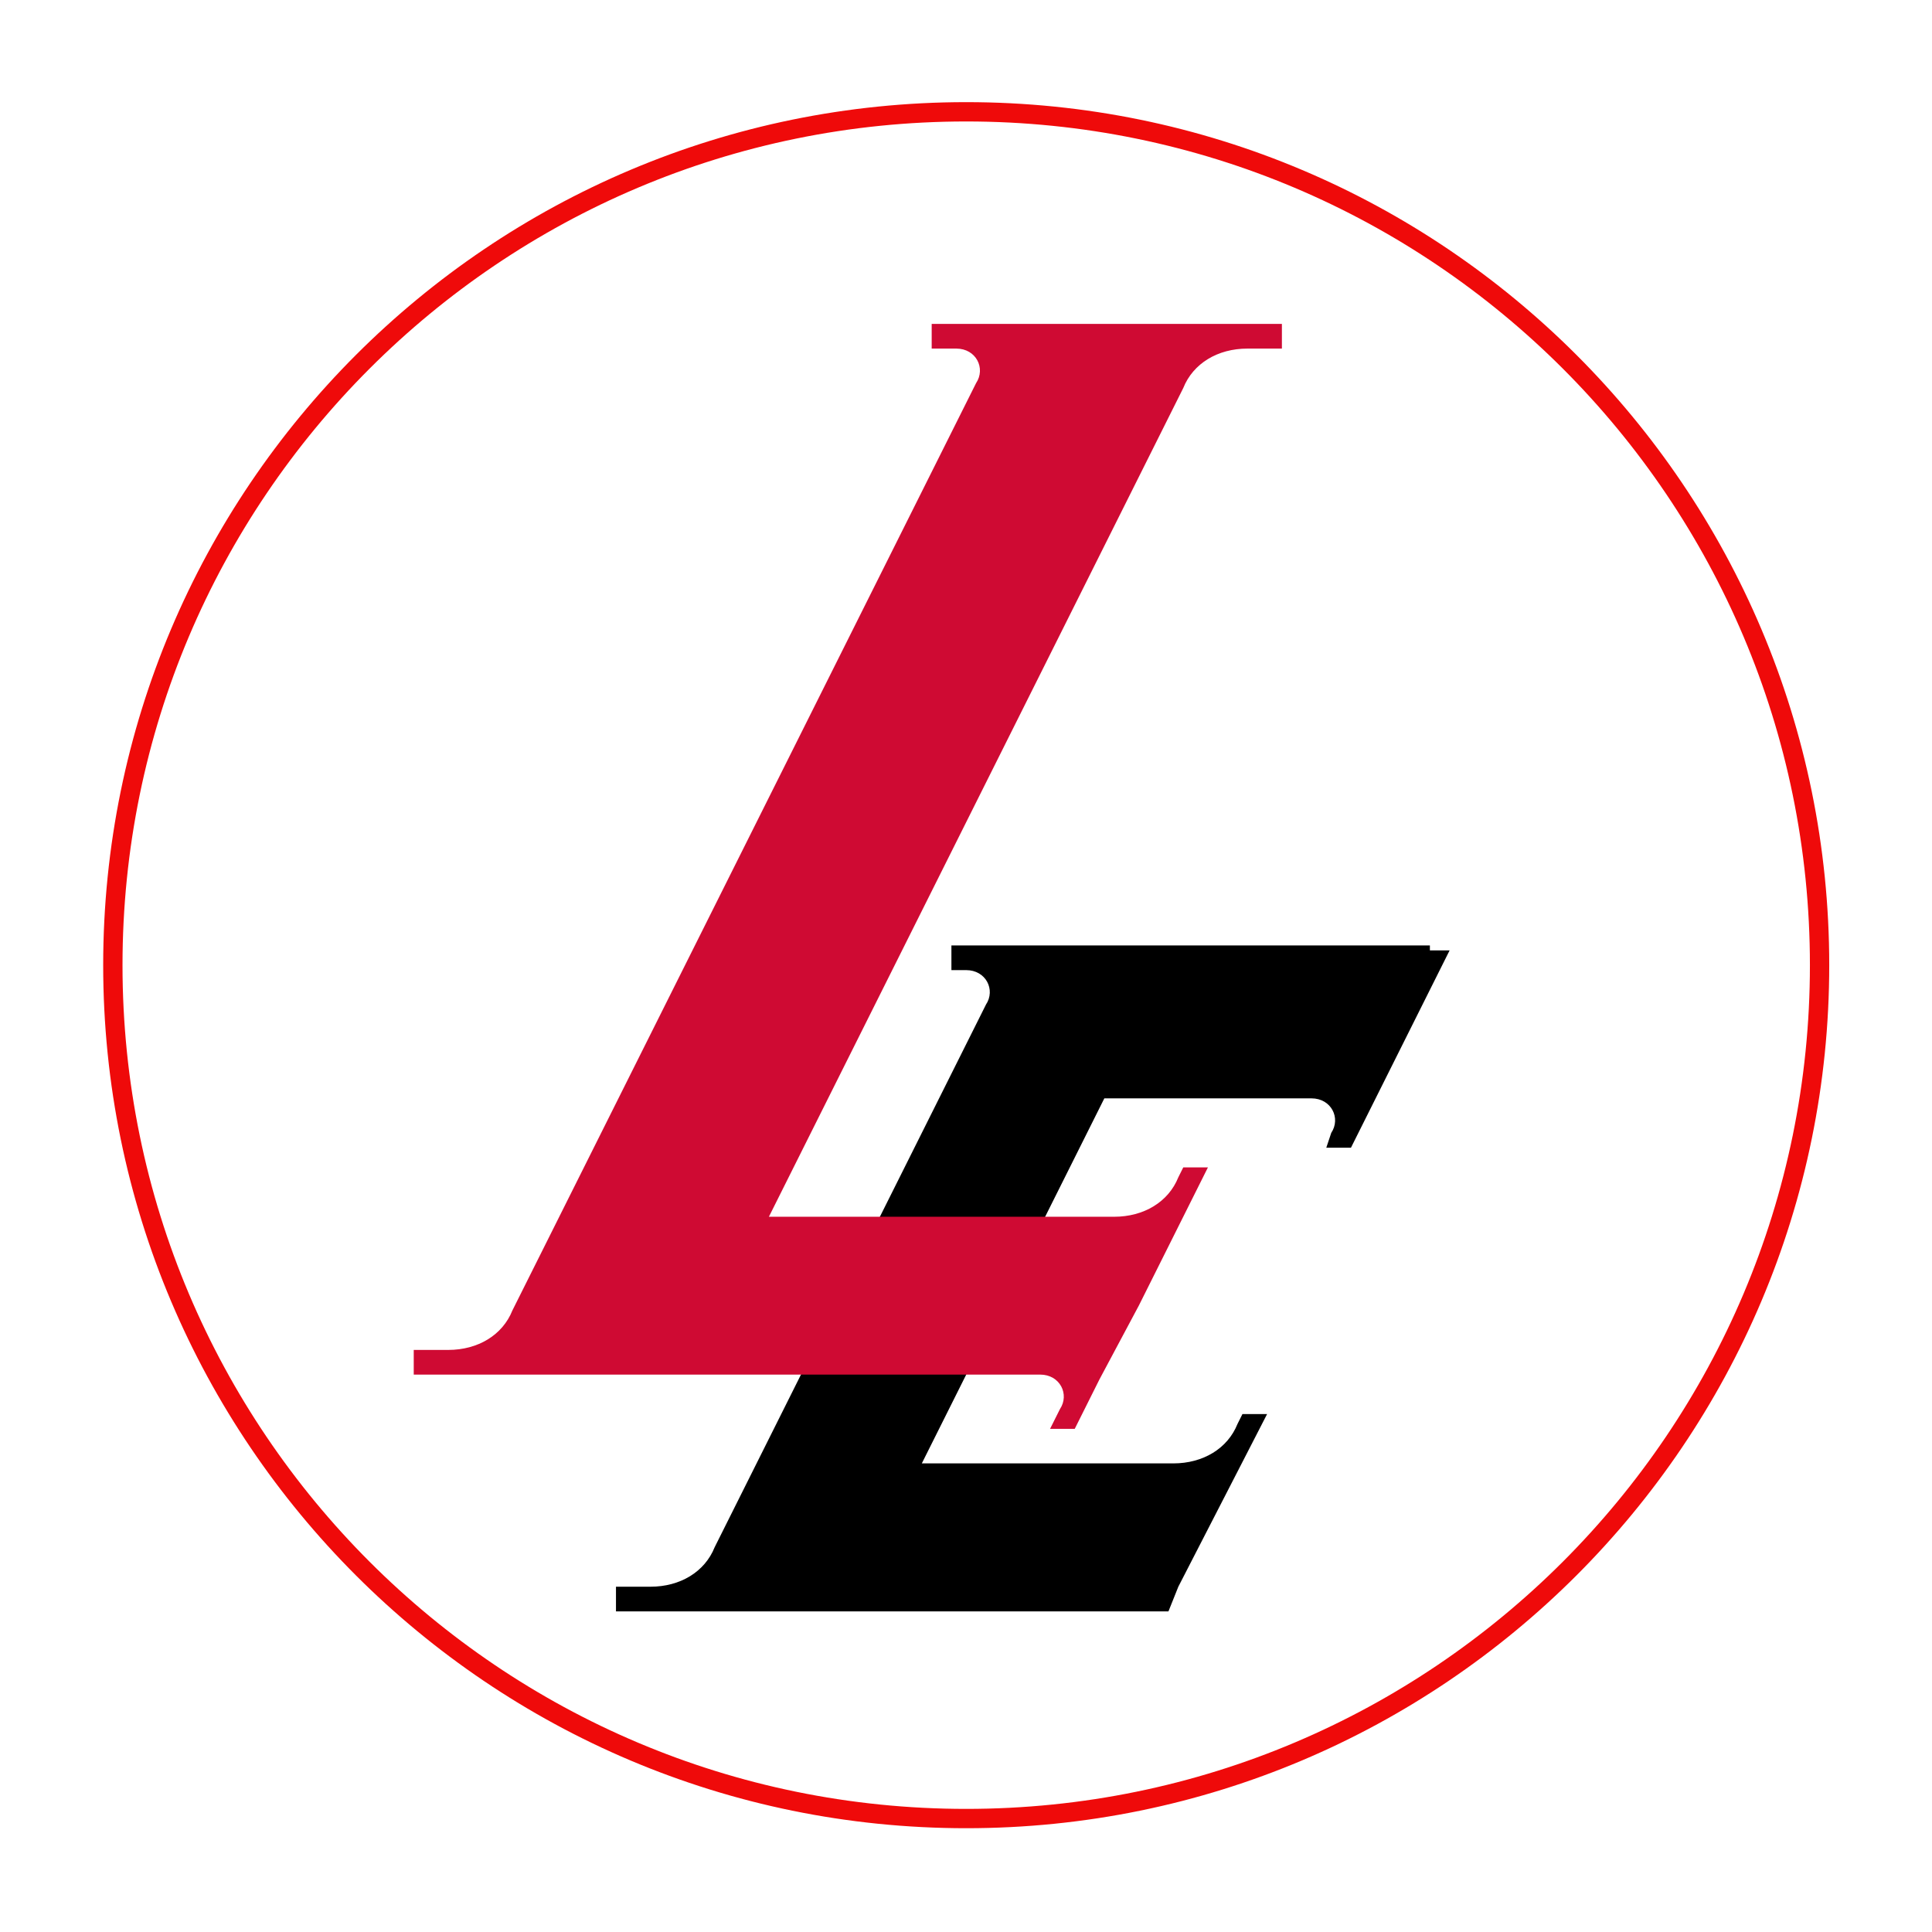 <svg width="100" height="100" viewBox="0 0 100 100" fill="none" xmlns="http://www.w3.org/2000/svg">
<g clip-path="url(#clip0_2649_10809)">
<path d="M50.011 94.128C74.406 94.128 94.181 74.352 94.181 49.957C94.181 25.563 74.406 5.787 50.011 5.787C25.616 5.787 5.841 25.563 5.841 49.957C5.841 74.352 25.616 94.128 50.011 94.128Z" stroke="#EF0A0A" stroke-miterlimit="10"/>
<path d="M74.011 48.936H67.373H61.245H60.479H56.139H52.564H49.245V50.213H50.011C51.032 50.213 51.543 51.234 51.032 52L36.99 80.085C36.479 81.362 35.203 82.128 33.67 82.128H31.883V83.404H35.203H40.564H43.883H50.011H60.479L60.99 82.128L65.585 73.191H64.309L64.053 73.702C63.543 74.979 62.266 75.745 60.734 75.745H47.713L48.224 74.723L57.16 56.851H67.883C68.905 56.851 69.415 57.872 68.905 58.638L68.649 59.404H69.926L75.032 49.191H74.011V48.936Z" fill="black"/>
<path d="M61.245 20.085C61.756 18.808 63.032 18.043 64.564 18.043H66.351V16.766H48.224V18.043H49.5C50.522 18.043 51.032 19.064 50.522 19.83L26.521 67.83C26.011 69.106 24.734 69.872 23.202 69.872H21.415V71.149H24.734H35.713H39.543H53.841C54.862 71.149 55.373 72.17 54.862 72.936L54.351 73.957H55.628L56.904 71.404L58.947 67.574L62.522 60.425H61.245L60.99 60.936C60.479 62.213 59.202 62.979 57.67 62.979H39.798L61.245 20.085Z" fill="#CF0A33"/>
</g>
<defs>
<clipPath id="clip0_2649_10809">
<rect width="100" height="100" fill="white"/>
</clipPath>
</defs>
</svg>
